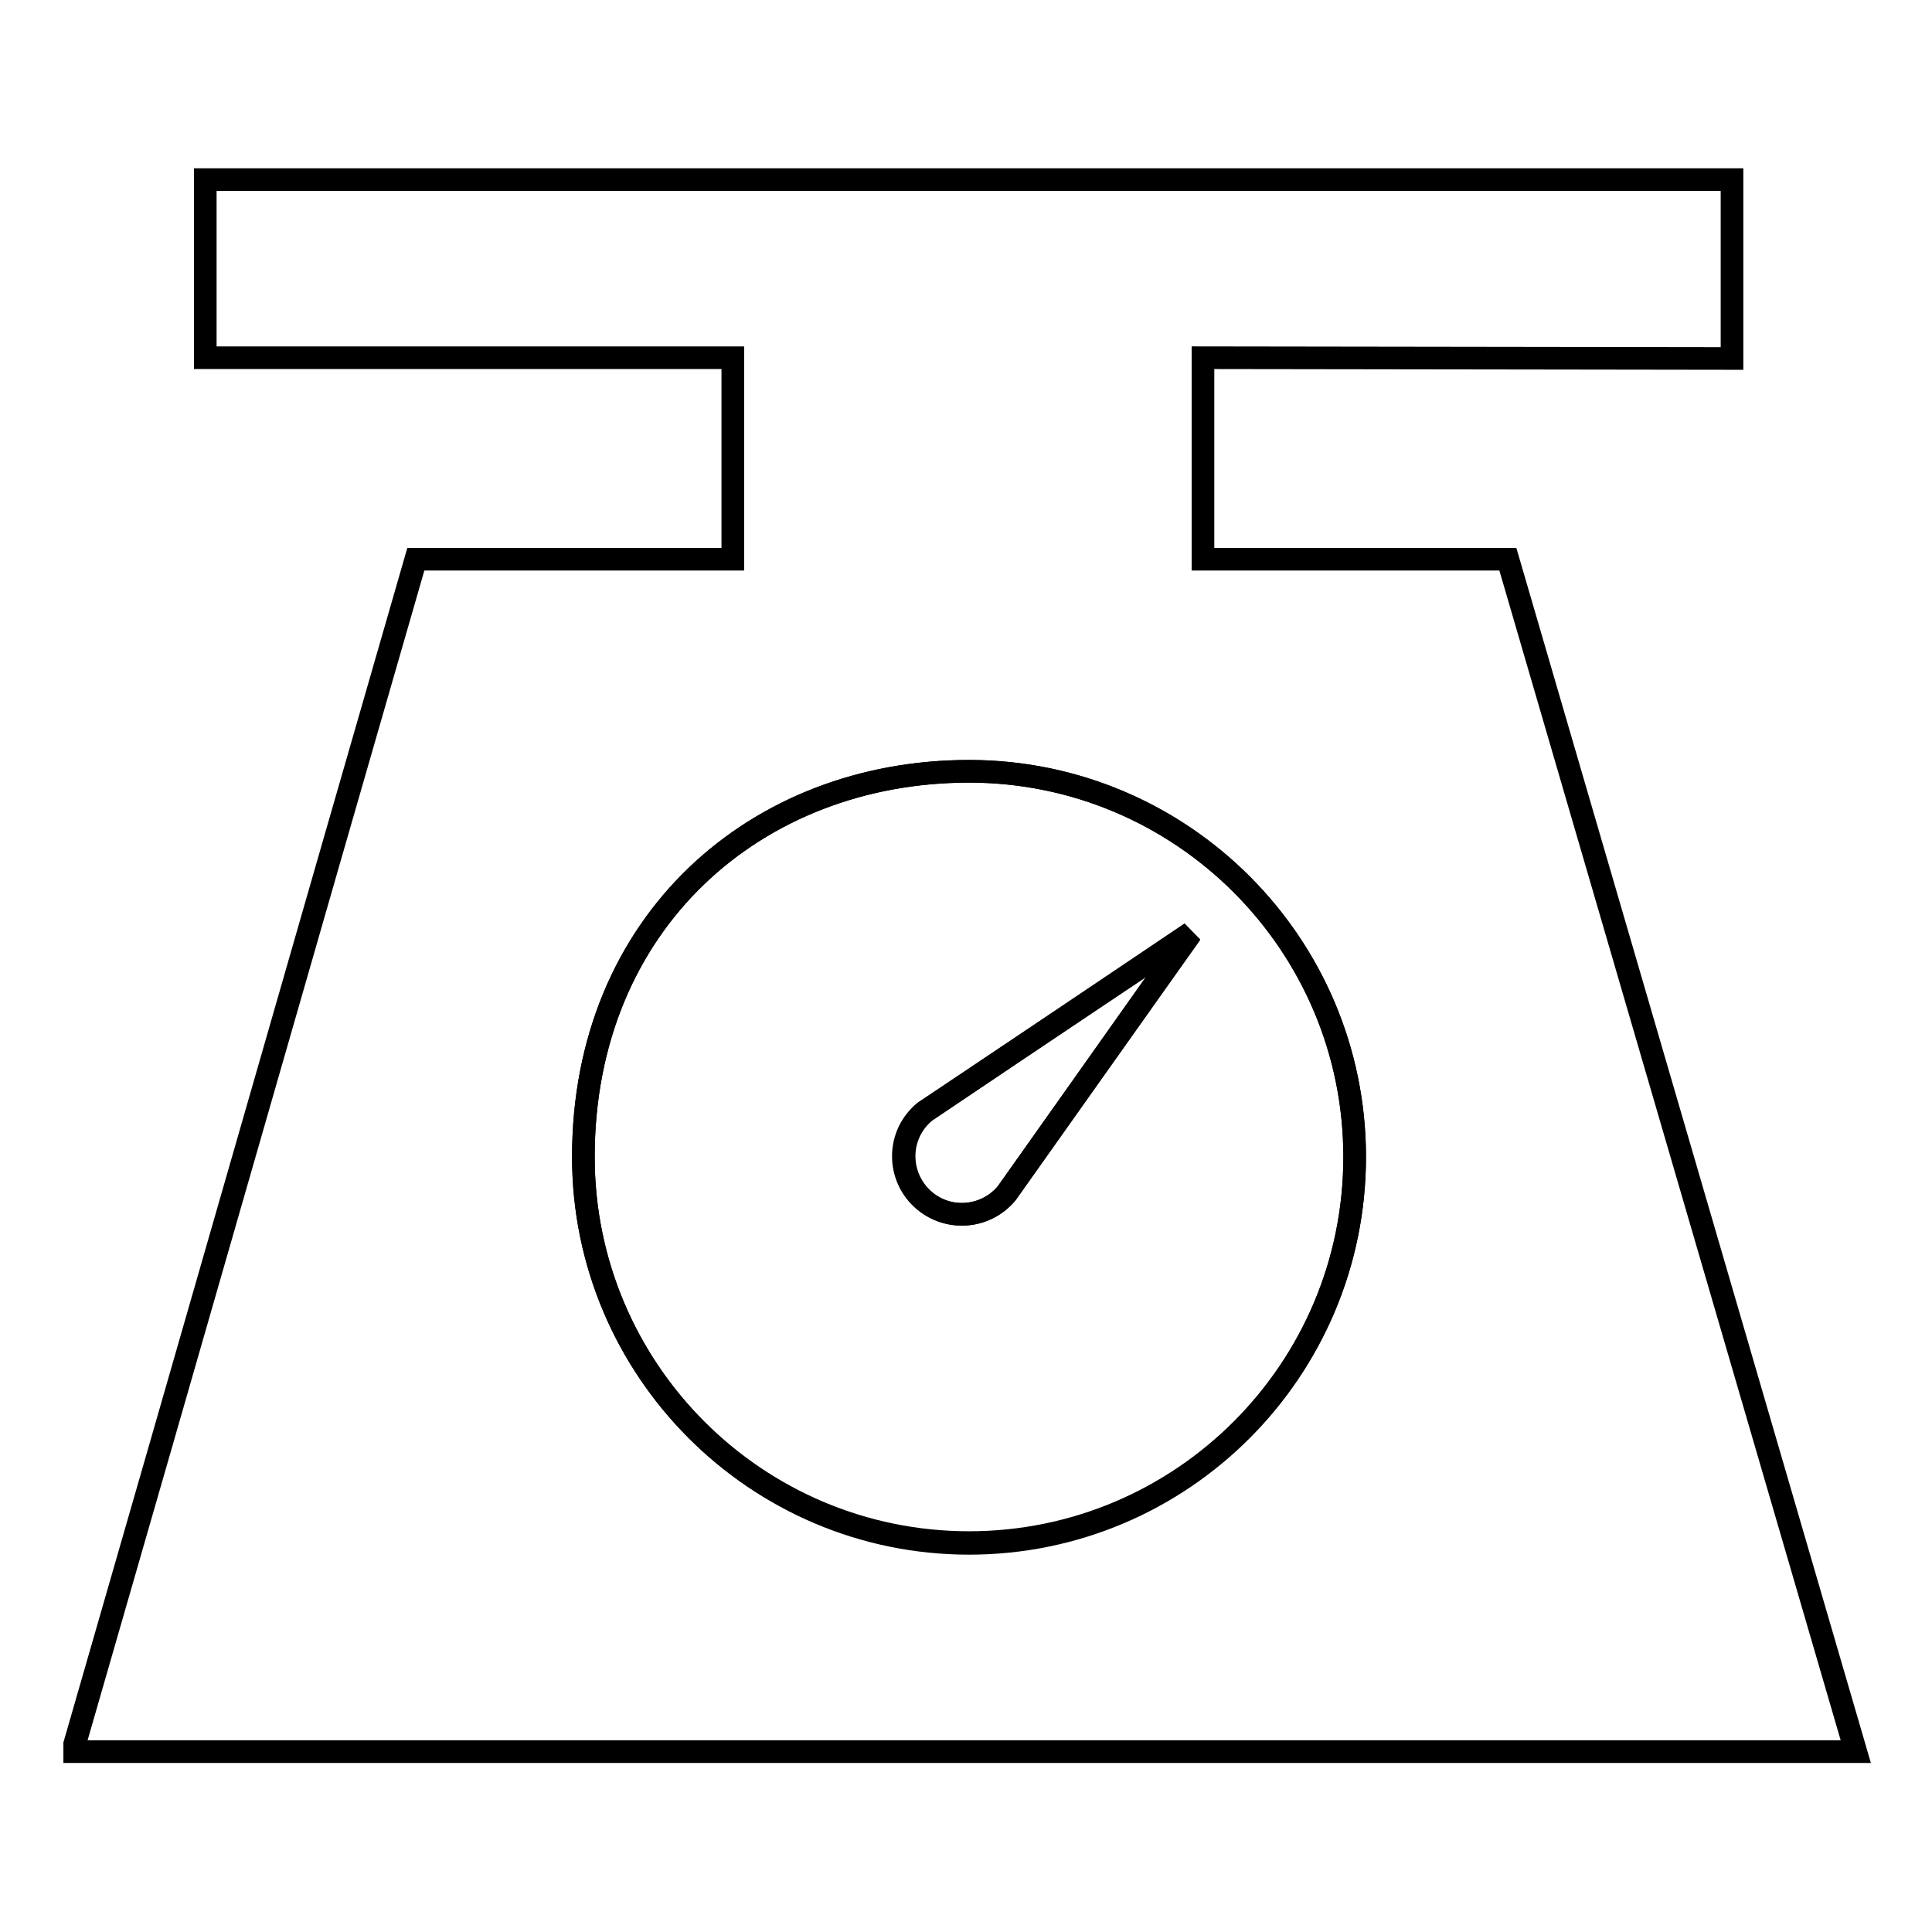 <?xml version="1.0" encoding="utf-8"?>
<!-- Svg Vector Icons : http://www.onlinewebfonts.com/icon -->
<!DOCTYPE svg PUBLIC "-//W3C//DTD SVG 1.1//EN" "http://www.w3.org/Graphics/SVG/1.1/DTD/svg11.dtd">
<svg version="1.1" xmlns="http://www.w3.org/2000/svg" xmlns:xlink="http://www.w3.org/1999/xlink" x="0px" y="0px" viewBox="0 0 256 256" enable-background="new 0 0 256 256" xml:space="preserve">
<g><g><path stroke-width="3" fill-opacity="0" stroke="#000000"  d="M128.4,102.2c-28.2,0-51.1,20-51.1,51.1c0,28.2,22.9,51.2,51.1,51.2c28.2,0,51.1-22.9,51.1-51.2C179.5,125.1,156.6,102.2,128.4,102.2z M133.4,158.1L133.4,158.1c-1.4,1.7-3.6,2.8-6,2.8c-4.2,0-7.7-3.4-7.7-7.7c0-2.4,1.1-4.5,2.8-5.9l0,0l35.3-23.6L133.4,158.1z"/><path stroke-width="3" fill-opacity="0" stroke="#000000"  d="M199.8,74.1h-40.4V47.4l70.1,0.1l0-23.7H27.2l0,23.6h69.9v26.7h-42c-15.1,52.3-30.1,104.7-45.2,157v1h236L199.8,74.1z M128.4,204.4c-28.2,0-51.1-22.9-51.1-51.1c0-31.1,22.9-51.1,51.1-51.1c28.2,0,51.1,22.9,51.1,51.1C179.5,181.5,156.6,204.4,128.4,204.4z"/><path stroke-width="3" fill-opacity="0" stroke="#000000"  d="M122.6,147.3c-1.7,1.4-2.8,3.5-2.8,5.9c0,4.2,3.4,7.7,7.7,7.7c2.4,0,4.5-1.1,5.9-2.8l0,0l24.4-34.5L122.6,147.3L122.6,147.3z"/></g></g>
</svg>